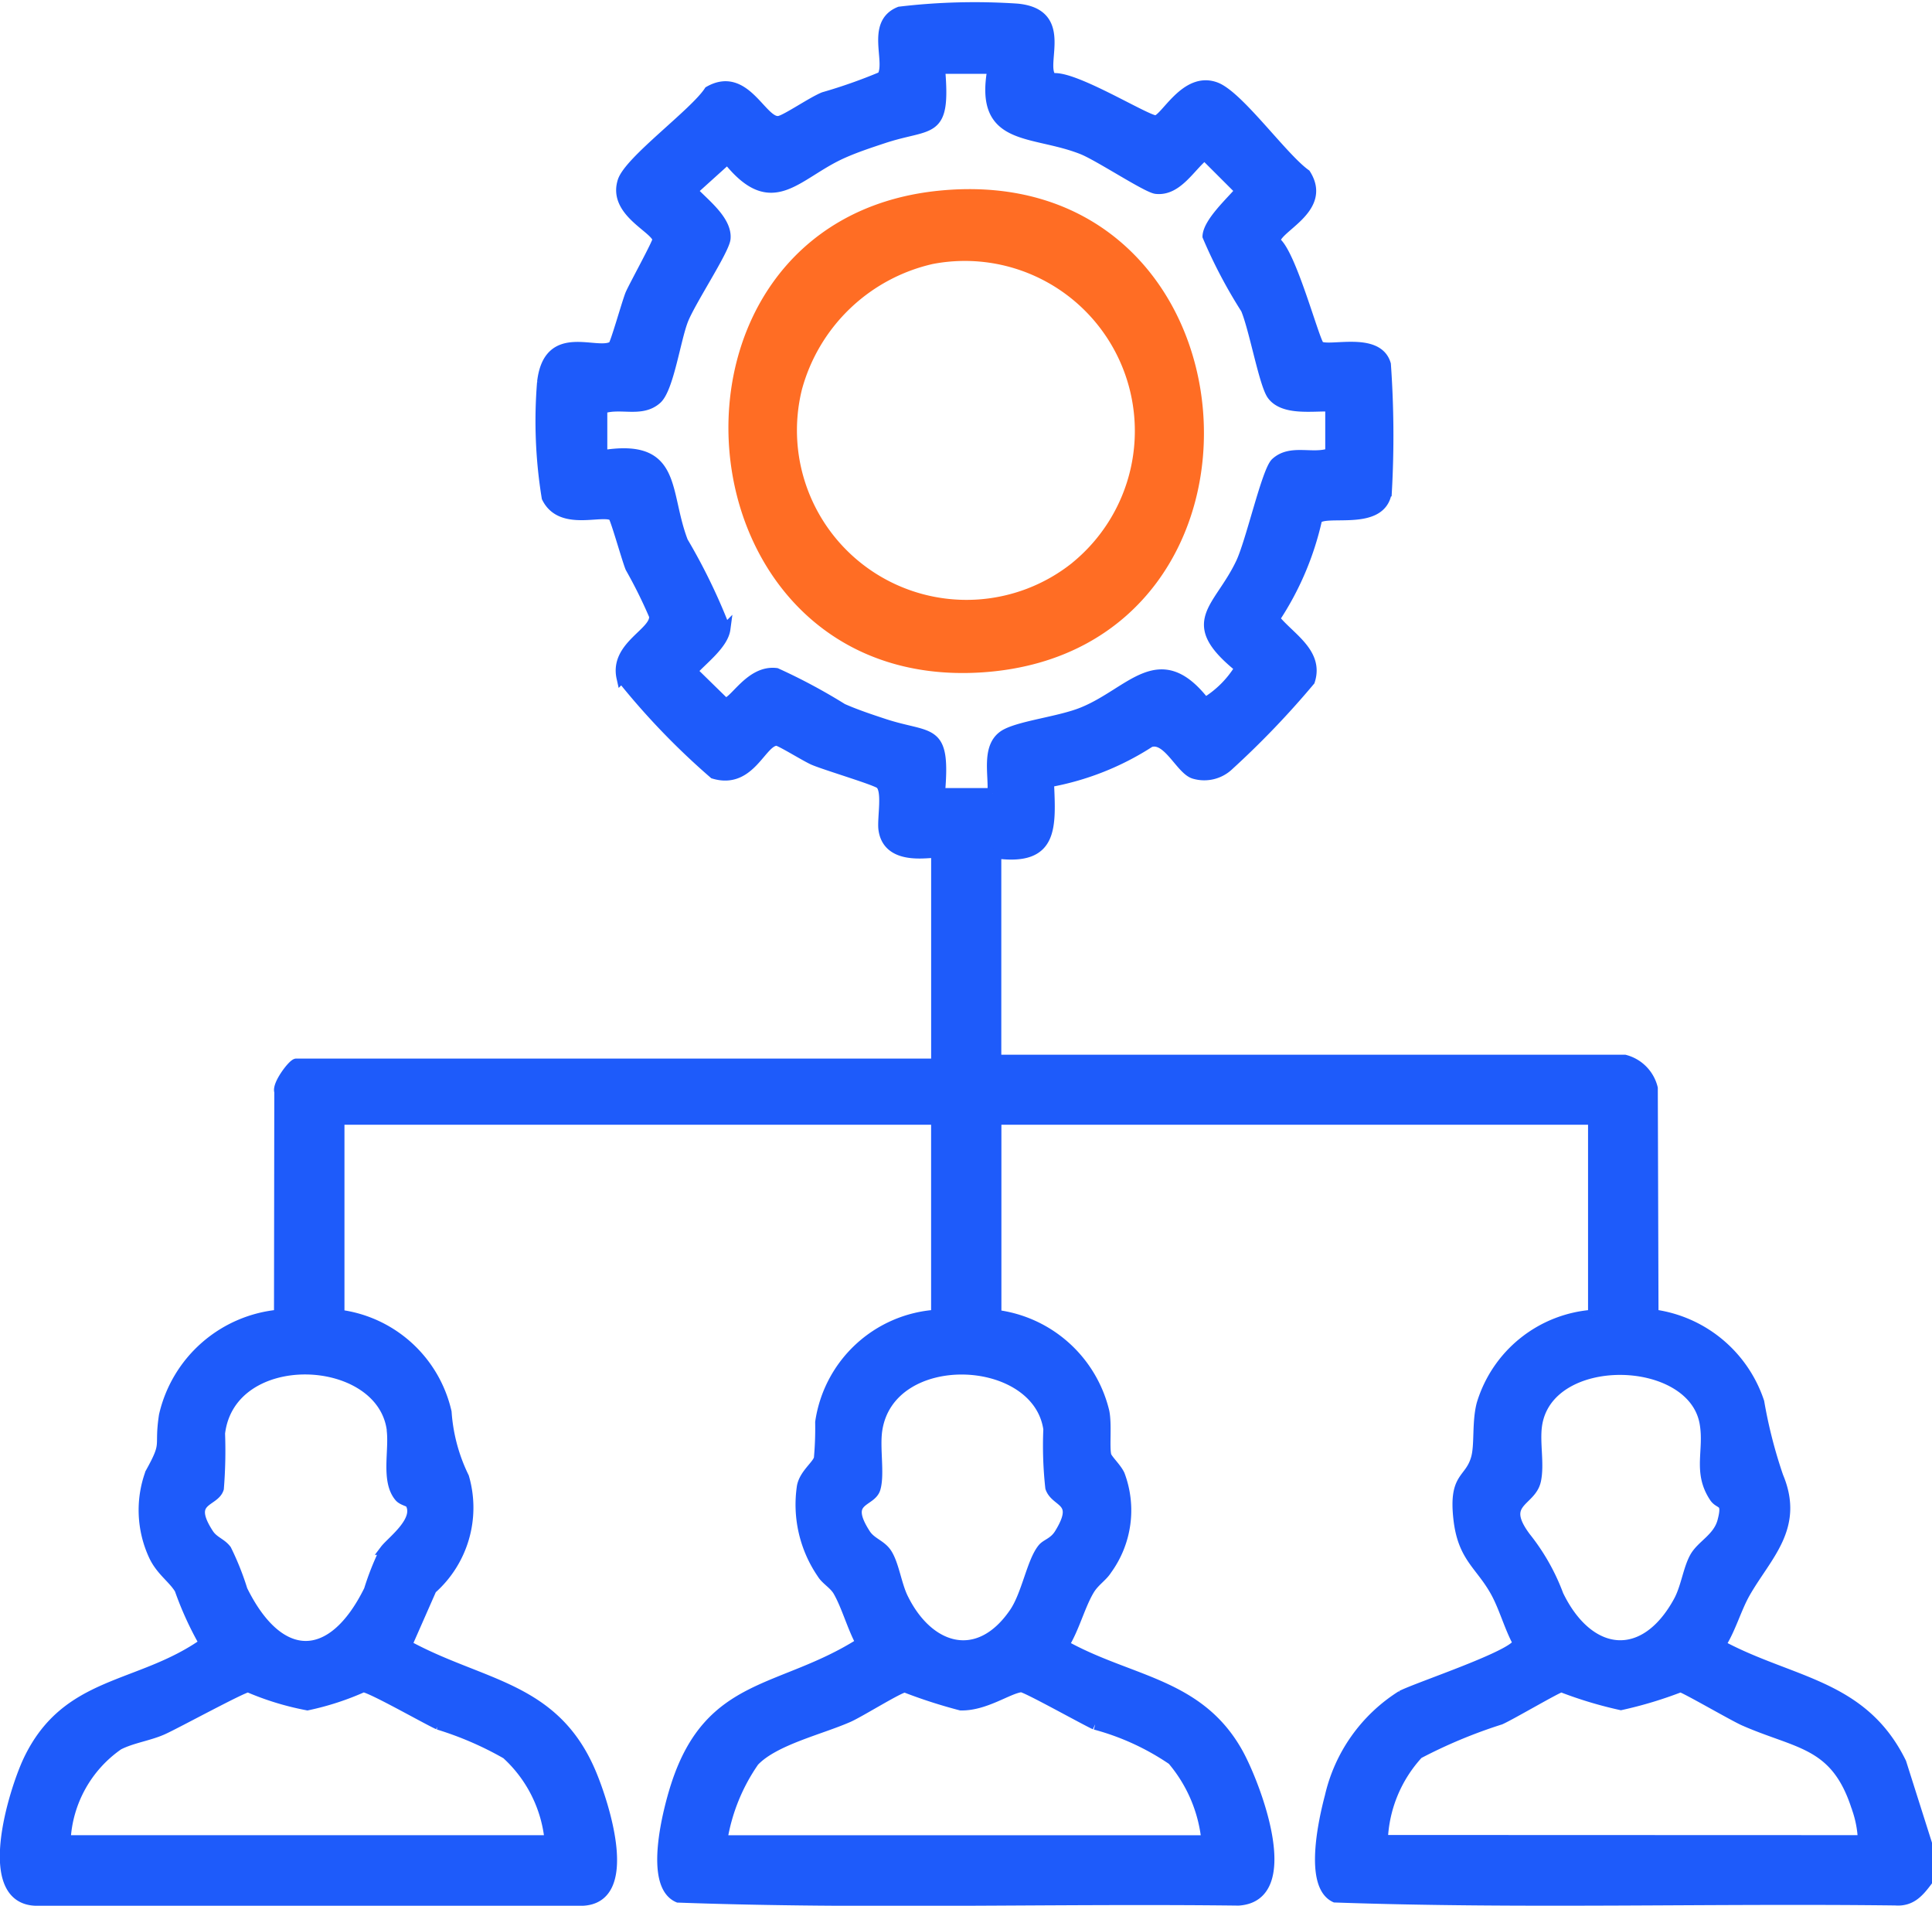 <svg xmlns="http://www.w3.org/2000/svg" width="56.974" height="56.191" viewBox="0 0 56.974 56.191">
  <g id="Lead_Management" data-name="Lead Management" transform="translate(-6528.85 -3519.792)">
    <path id="Path_139530" data-name="Path 139530" d="M55.918,299.261c-1.142-2.328-3.261-2.349-5.332-3.468.3-.461.467-1.078.729-1.538.627-1.1,1.606-1.929.976-3.429a14.178,14.178,0,0,1-.563-2.2,3.816,3.816,0,0,0-3.119-2.58l-.021-6.674a1.145,1.145,0,0,0-.824-.836H29.228v-6.086c1.69.226,1.612-.758,1.554-2.1a8.117,8.117,0,0,0,2.981-1.178c.52-.177.9.808,1.3.929a1.05,1.05,0,0,0,1.031-.252,25.853,25.853,0,0,0,2.383-2.486c.269-.83-.6-1.282-1.038-1.831a8.732,8.732,0,0,0,1.251-2.936c.232-.313,1.917.244,2.056-.822a29.671,29.671,0,0,0-.029-3.745c-.243-.833-1.675-.358-1.953-.536-.141-.091-.835-2.745-1.3-3.079-.063-.4,1.554-.944.889-1.992-.682-.488-1.967-2.3-2.647-2.561-.9-.34-1.492.954-1.772.976-.255.02-2.439-1.348-3.048-1.239-.438-.325.552-1.908-1.043-2.055a18.738,18.738,0,0,0-3.462.089c-.87.347-.241,1.491-.522,1.913a15.476,15.476,0,0,1-1.718.606c-.35.143-1.076.645-1.3.7-.51.127-.986-1.5-2.082-.876-.422.65-2.354,2.051-2.547,2.657-.289.911,1,1.387,1.028,1.719.007.094-.686,1.349-.8,1.608-.1.241-.447,1.488-.515,1.532-.463.3-1.9-.575-2.087,1.067a14.033,14.033,0,0,0,.136,3.4c.423.863,1.633.335,1.951.539.068.044.413,1.291.515,1.532a14.168,14.168,0,0,1,.7,1.413c.07.495-1.171.883-.959,1.83A21.482,21.482,0,0,0,20.9,270.1c1.086.326,1.4-.977,1.857-.974.1,0,.863.478,1.089.574.362.154,1.823.587,1.958.7.231.192.06,1,.1,1.335.134,1.023,1.555.619,1.555.714v6.2H8.589c-.1,0-.577.623-.5.827l-.009,6.576a3.845,3.845,0,0,0-3.393,2.97c-.151.988.118.758-.406,1.7a3.188,3.188,0,0,0,.1,2.426c.208.454.576.678.766,1a9.712,9.712,0,0,0,.726,1.59c-1.927,1.355-4.055,1.075-5.187,3.451-.427.9-1.44,4.135.258,4.141l16.059,0c1.58-.036.661-2.842.289-3.735-1.081-2.6-3.239-2.592-5.442-3.8l.727-1.651a3.206,3.206,0,0,0,.956-3.3,5.157,5.157,0,0,1-.515-1.919,3.727,3.727,0,0,0-3.16-2.871V280.3h17.6v5.755a3.708,3.708,0,0,0-3.419,3.166A9.76,9.76,0,0,1,24,290.293c-.06.209-.429.454-.5.823a3.6,3.6,0,0,0,.59,2.568c.113.188.355.313.475.521.246.424.421,1.071.671,1.523-2.345,1.491-4.443,1.115-5.445,4.185-.243.743-.816,2.949.059,3.323,5.487.2,11.018.022,16.522.088,1.766-.113.507-3.393,0-4.323-1.157-2.105-3.212-2.122-5.148-3.209.306-.484.475-1.167.751-1.626.151-.251.385-.387.514-.592a2.976,2.976,0,0,0,.382-2.8c-.1-.217-.373-.457-.4-.58-.057-.258.021-.913-.057-1.287a3.761,3.761,0,0,0-3.183-2.848V280.3h17.6v5.755a3.71,3.71,0,0,0-3.287,2.633c-.143.549-.052,1.2-.166,1.6-.191.667-.661.507-.518,1.782.127,1.133.632,1.339,1.079,2.13.263.466.412,1.048.671,1.523-.085.367-2.947,1.309-3.427,1.556a4.777,4.777,0,0,0-2.115,2.976c-.18.679-.622,2.618.153,2.978,5.489.192,11.019.021,16.523.087.456.035.689-.232.935-.559V301.66Zm-43.142-1.123a9.862,9.862,0,0,1,2.008.869,3.949,3.949,0,0,1,1.275,2.542H1.783a3.635,3.635,0,0,1,1.561-2.811c.4-.206.906-.27,1.315-.456s2.341-1.239,2.51-1.249a8.266,8.266,0,0,0,1.747.535,8.1,8.1,0,0,0,1.646-.536c.238.02,1.816.922,2.213,1.106m-1.374-8.7c.083.612-.176,1.513.229,1.988.084.1.288.136.314.18.308.51-.55,1.126-.74,1.378a8.041,8.041,0,0,0-.473,1.187c-1.083,2.2-2.647,2.2-3.731,0a8.076,8.076,0,0,0-.473-1.187c-.148-.2-.377-.245-.525-.472-.674-1.034.171-.915.3-1.337a13.873,13.873,0,0,0,.035-1.624c.308-2.587,4.757-2.408,5.068-.113m20.74,8.7a7.457,7.457,0,0,1,2.276,1.044,4.314,4.314,0,0,1,1.007,2.368H21.149a5.624,5.624,0,0,1,.939-2.326c.588-.626,1.959-.939,2.788-1.306.338-.15,1.479-.865,1.659-.88a14.969,14.969,0,0,0,1.646.532c.718.018,1.408-.5,1.785-.537.122-.011,1.845.956,2.175,1.106m-1.374-8.7a11.312,11.312,0,0,0,.058,1.713c.156.466.894.343.267,1.359-.165.268-.394.3-.5.438-.315.39-.465,1.351-.827,1.885-1.063,1.561-2.542,1.1-3.288-.438-.189-.391-.262-.973-.47-1.3-.169-.266-.463-.314-.636-.582-.672-1.042.169-.91.295-1.337s-.026-1.192.052-1.718c.364-2.474,4.743-2.3,5.052-.019m-1.65-18.767H27.568c.172-1.992-.264-1.587-1.659-2.048-.408-.135-.821-.272-1.214-.446a17.012,17.012,0,0,0-1.951-1.045c-.789-.1-1.26.92-1.523.875l-.954-.933c.292-.331.912-.786.973-1.242a17.428,17.428,0,0,0-1.249-2.578c-.571-1.485-.144-2.91-2.382-2.543l0-1.375c.527-.189,1.154.125,1.61-.282.348-.31.551-1.747.774-2.325.214-.556,1.219-2.066,1.251-2.409.05-.543-.65-1.055-.974-1.411l1.034-.933c1.326,1.67,2.013.446,3.394-.17.392-.175.807-.311,1.214-.446,1.4-.461,1.831-.057,1.659-2.048h1.549c-.405,2.184,1.173,1.79,2.654,2.381.495.2,1.9,1.131,2.17,1.16.626.067,1-.648,1.429-.994l1.05,1.049c-.273.326-.941.931-.962,1.345a14.525,14.525,0,0,0,1.128,2.142c.25.591.54,2.229.777,2.543.348.462,1.213.31,1.715.332l0,1.375c-.522.19-1.161-.127-1.61.282-.264.241-.73,2.327-1.028,2.956-.658,1.389-1.72,1.733-.029,3.093a3.022,3.022,0,0,1-1.028,1.028c-1.349-1.742-2.17-.3-3.614.283-.655.266-1.765.388-2.244.634-.62.318-.362,1.2-.41,1.748M45.14,290.957c.11-.487-.036-1.113.033-1.627.3-2.229,4.57-2.148,4.945-.095.149.816-.212,1.447.289,2.2.161.242.409.067.238.708-.134.5-.62.7-.819,1.062s-.256.89-.476,1.294c-1.018,1.865-2.654,1.655-3.542-.181a6.185,6.185,0,0,0-.961-1.7c-.793-1.053.151-1.034.294-1.668m-4.514,10.592A3.966,3.966,0,0,1,41.676,299a14.877,14.877,0,0,1,2.42-1.01c.316-.14,1.684-.946,1.8-.958a12.037,12.037,0,0,0,1.754.529,12.049,12.049,0,0,0,1.754-.529c.117.011,1.555.85,1.879.993,1.592.7,2.7.632,3.315,2.55a3.188,3.188,0,0,1,.19.972Z" transform="translate(6529 3272.505)" fill="#1e5bfa" stroke="#1e5bfa" stroke-width="0.3"/>
    <path id="Path_139531" data-name="Path 139531" d="M75.8,265.572c-8.723.887-7.668,14.432,1.294,13.8,9.1-.643,8.1-14.754-1.294-13.8m4.06,10.921a5.2,5.2,0,0,1-8.3-5.31,5.391,5.391,0,0,1,4.011-3.846,5.214,5.214,0,0,1,4.287,9.156" transform="translate(6480.745 3260.043)" fill="#ff6d24" stroke="#ff6d24" stroke-width="0.4"/>
  </g>
</svg>
